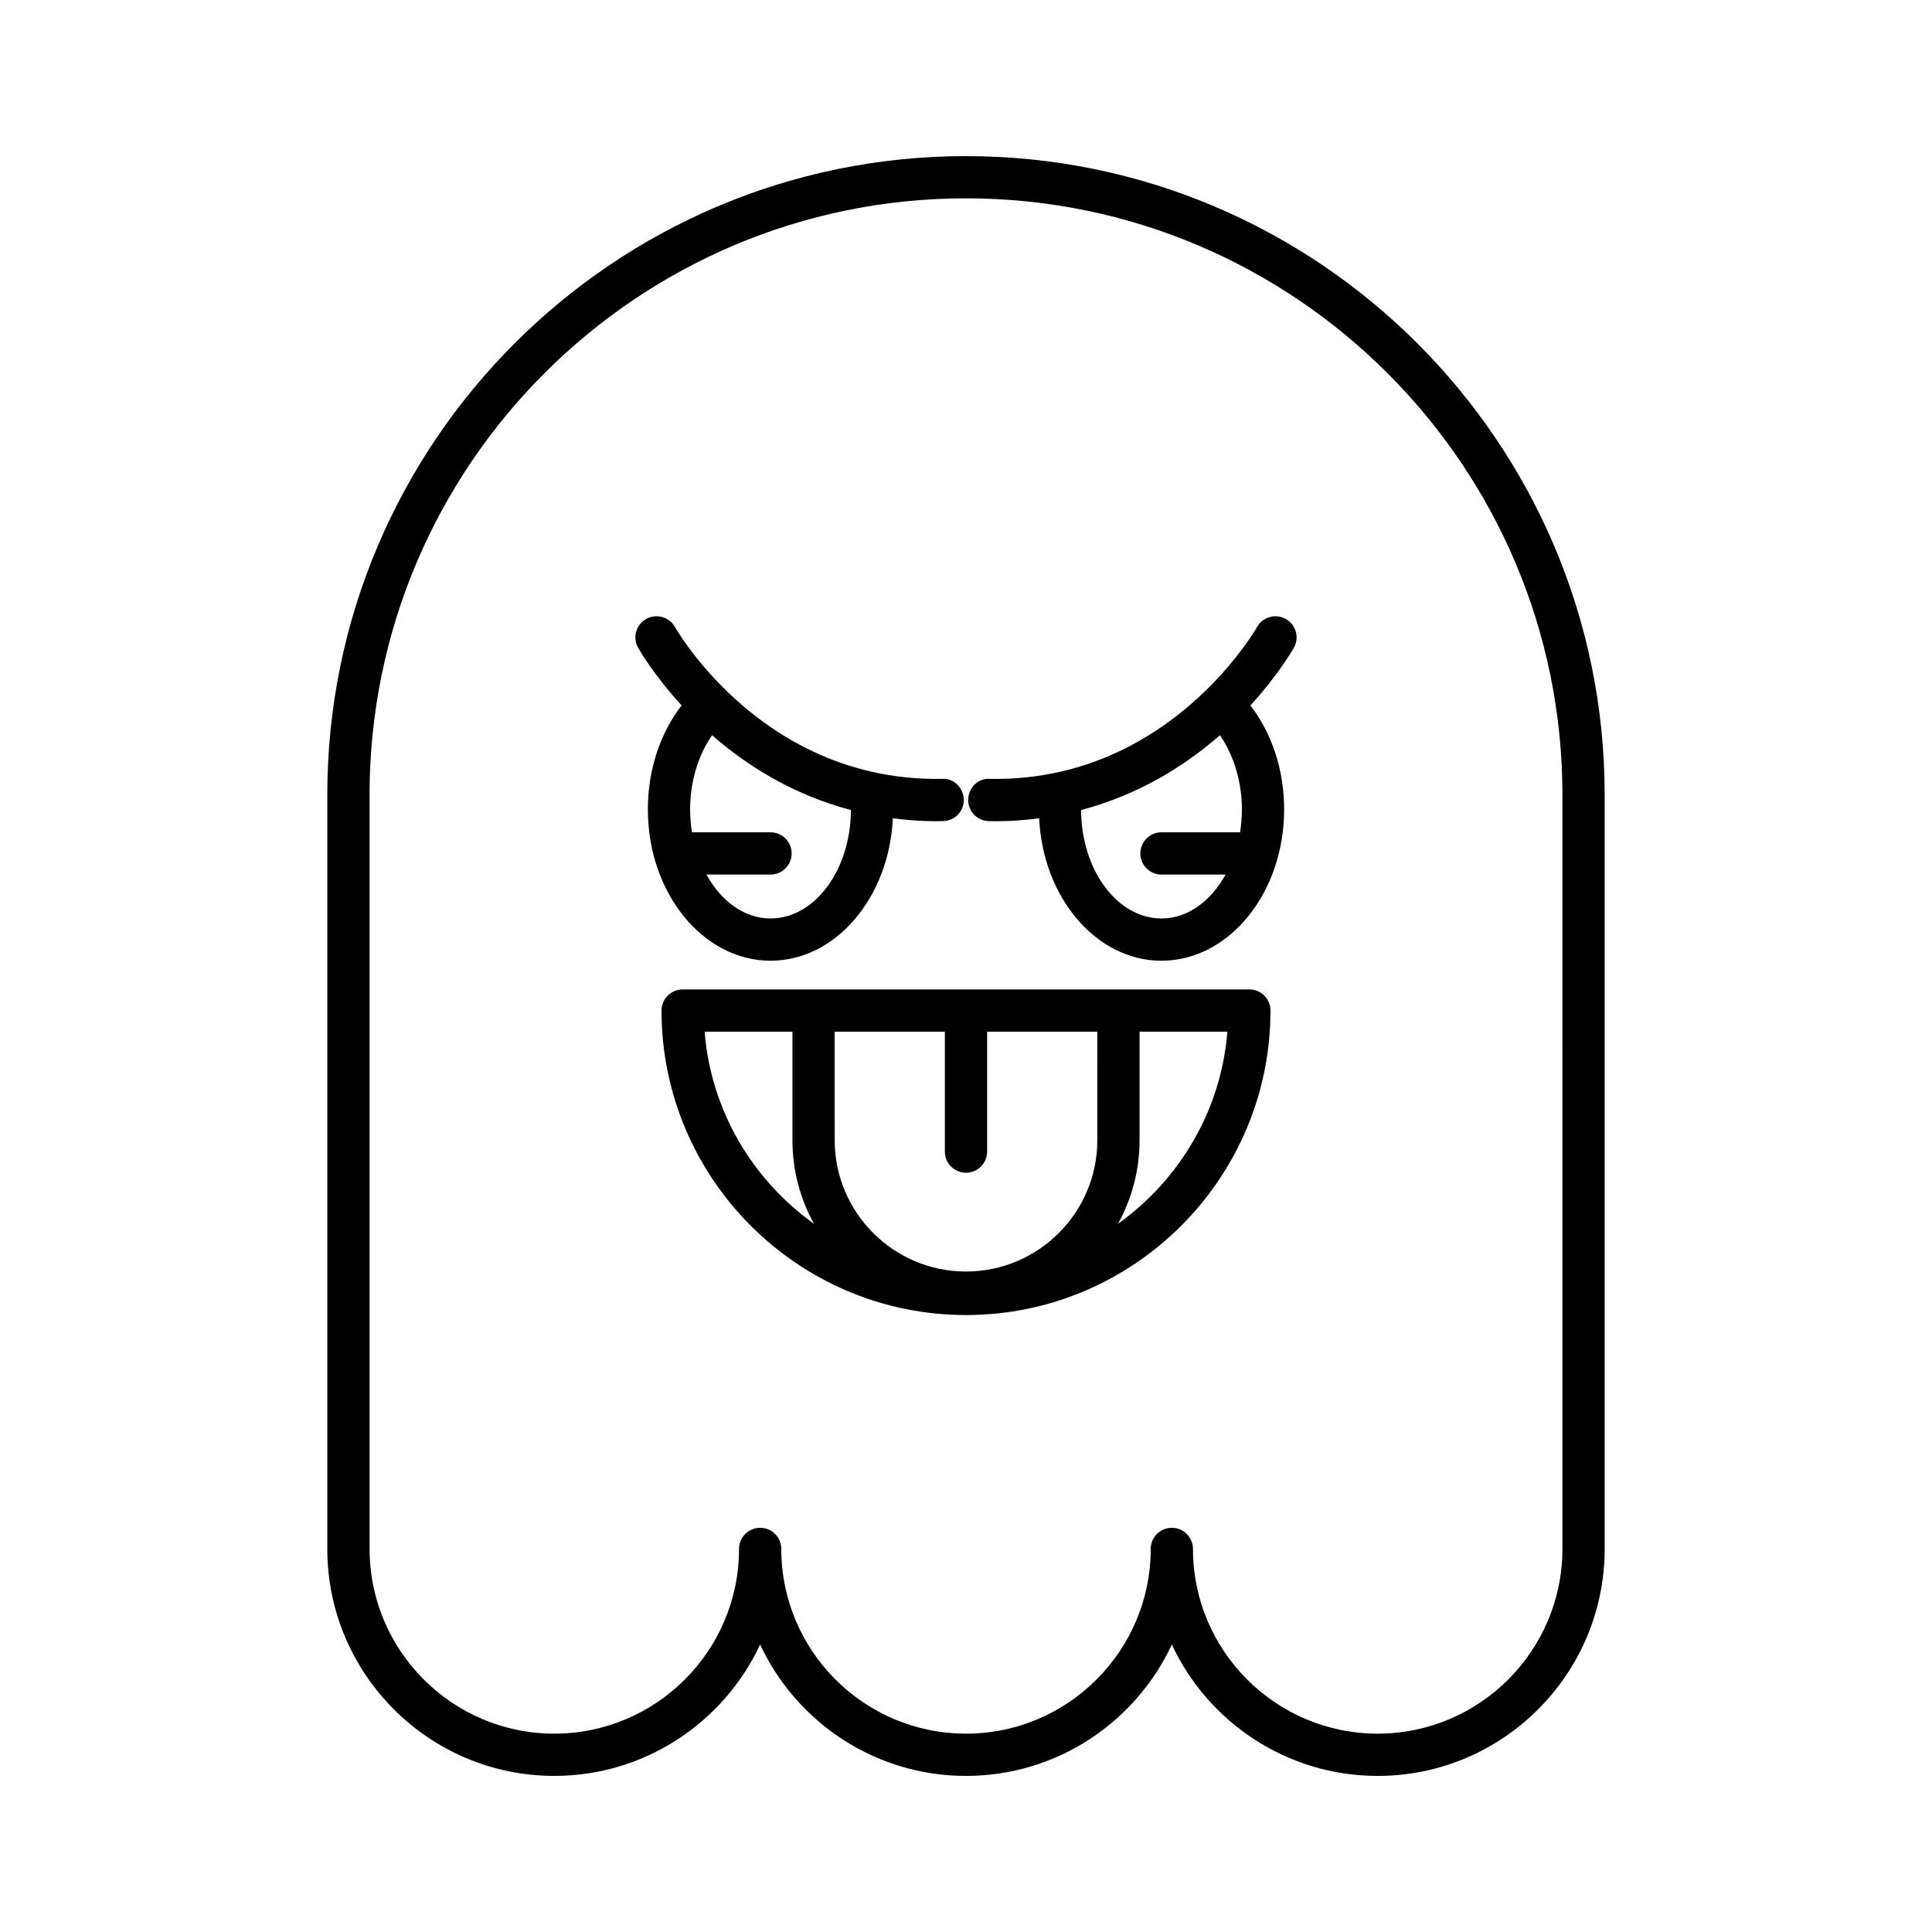 <?xml version="1.0" encoding="UTF-8"?>
<!-- Uploaded to: SVG Repo, www.svgrepo.com, Generator: SVG Repo Mixer Tools -->
<svg fill="#000000" width="800px" height="800px" version="1.1" viewBox="144 144 512 512" xmlns="http://www.w3.org/2000/svg">
 <g>
  <path d="m400 185.37c-93.328 0-169.26 75.926-169.26 169.25v199.86c0 33.168 26.984 60.152 60.152 60.152 24.121 0 44.973-14.273 54.551-34.82 9.578 20.551 30.43 34.824 54.555 34.824 24.121 0 44.973-14.273 54.551-34.82 9.578 20.547 30.43 34.82 54.551 34.82 33.168 0 60.152-26.984 60.152-60.152v-199.86c0-93.324-75.93-169.25-169.25-169.25zm158.06 369.11c0 26.996-21.961 48.957-48.957 48.957-26.996 0-48.953-21.961-48.953-48.957 0-3.09-2.508-5.598-5.598-5.598-3.09 0-5.598 2.508-5.598 5.598 0 26.996-21.961 48.957-48.953 48.957-26.996 0-48.953-21.961-48.953-48.957 0-3.09-2.508-5.598-5.598-5.598-3.09 0-5.598 2.508-5.598 5.598 0 26.996-21.961 48.957-48.953 48.957-26.996 0-48.957-21.961-48.957-48.957l-0.004-199.86c0-87.152 70.906-158.06 158.06-158.06 87.152 0 158.06 70.906 158.06 158.06z"/>
  <path d="m475.09 406.21h-150.18c-3.09 0-5.598 2.508-5.598 5.598 0 44.492 36.199 80.691 80.688 80.691 44.492 0 80.691-36.199 80.691-80.691 0.004-3.09-2.504-5.598-5.598-5.598zm-144.36 11.199h23.277v28.762c0 8.027 2.078 15.574 5.707 22.148-16.219-11.594-27.305-29.926-28.984-50.91zm104.07 28.762c0 19.188-15.613 34.797-34.801 34.797s-34.797-15.609-34.797-34.797l-0.004-28.762h29.203v31.781c0 3.09 2.508 5.598 5.598 5.598s5.598-2.508 5.598-5.598v-31.781h29.199zm5.488 22.148c3.629-6.574 5.707-14.121 5.707-22.148v-28.762h23.277c-1.684 20.984-12.77 39.312-28.984 50.91z"/>
  <path d="m348.2 398.6c17.289 0 31.43-16.734 32.414-37.746 3.621 0.461 7.34 0.773 11.262 0.773 0.688 0 1.379-0.008 2.07-0.023 3.09-0.066 5.539-2.629 5.473-5.723-0.066-3.09-2.723-5.723-5.719-5.473-26.77 0.484-45.723-12.156-57.262-23.406-0.031-0.035-0.043-0.086-0.074-0.121-0.043-0.047-0.102-0.059-0.148-0.105-8.516-8.363-12.949-15.906-13.355-16.625-1.523-2.684-4.93-3.633-7.625-2.117-2.691 1.52-3.644 4.922-2.129 7.613 0.398 0.711 4.199 7.309 11.523 15.293-5.707 7.387-8.941 17.117-8.941 27.582 0 22.098 14.586 40.078 32.512 40.078zm-15.488-59.766c9.035 7.934 21.289 15.742 36.793 19.836-0.059 15.859-9.586 28.734-21.305 28.734-6.965 0-13.105-4.613-16.996-11.637h16.996c3.09 0 5.598-2.508 5.598-5.598 0-3.09-2.508-5.598-5.598-5.598h-20.828c-0.309-1.953-0.488-3.969-0.488-6.047 0-7.367 2.141-14.371 5.828-19.691z"/>
  <path d="m484.76 308.04c-2.691-1.516-6.106-0.566-7.625 2.117-0.406 0.719-4.879 8.305-13.453 16.695-0.016 0.016-0.035 0.02-0.047 0.035-0.012 0.012-0.012 0.027-0.023 0.039-11.547 11.27-30.527 23.969-57.316 23.488-3.059-0.27-5.652 2.379-5.719 5.473-0.066 3.09 2.379 5.652 5.473 5.723 0.695 0.012 1.383 0.023 2.07 0.023 3.922 0 7.644-0.316 11.266-0.777 0.984 21.012 15.125 37.746 32.41 37.746 17.926 0 32.512-17.977 32.512-40.074 0-10.465-3.234-20.199-8.941-27.582 7.32-7.984 11.121-14.578 11.52-15.289 1.52-2.695 0.566-6.098-2.125-7.617zm-12.133 56.535h-20.828c-3.09 0-5.598 2.508-5.598 5.598 0 3.09 2.508 5.598 5.598 5.598h16.996c-3.891 7.019-10.031 11.637-16.996 11.637-11.715 0-21.242-12.879-21.301-28.738 15.5-4.094 27.754-11.902 36.789-19.836 3.691 5.32 5.828 12.328 5.828 19.695 0 2.074-0.18 4.094-0.488 6.047z"/>
 </g>
</svg>